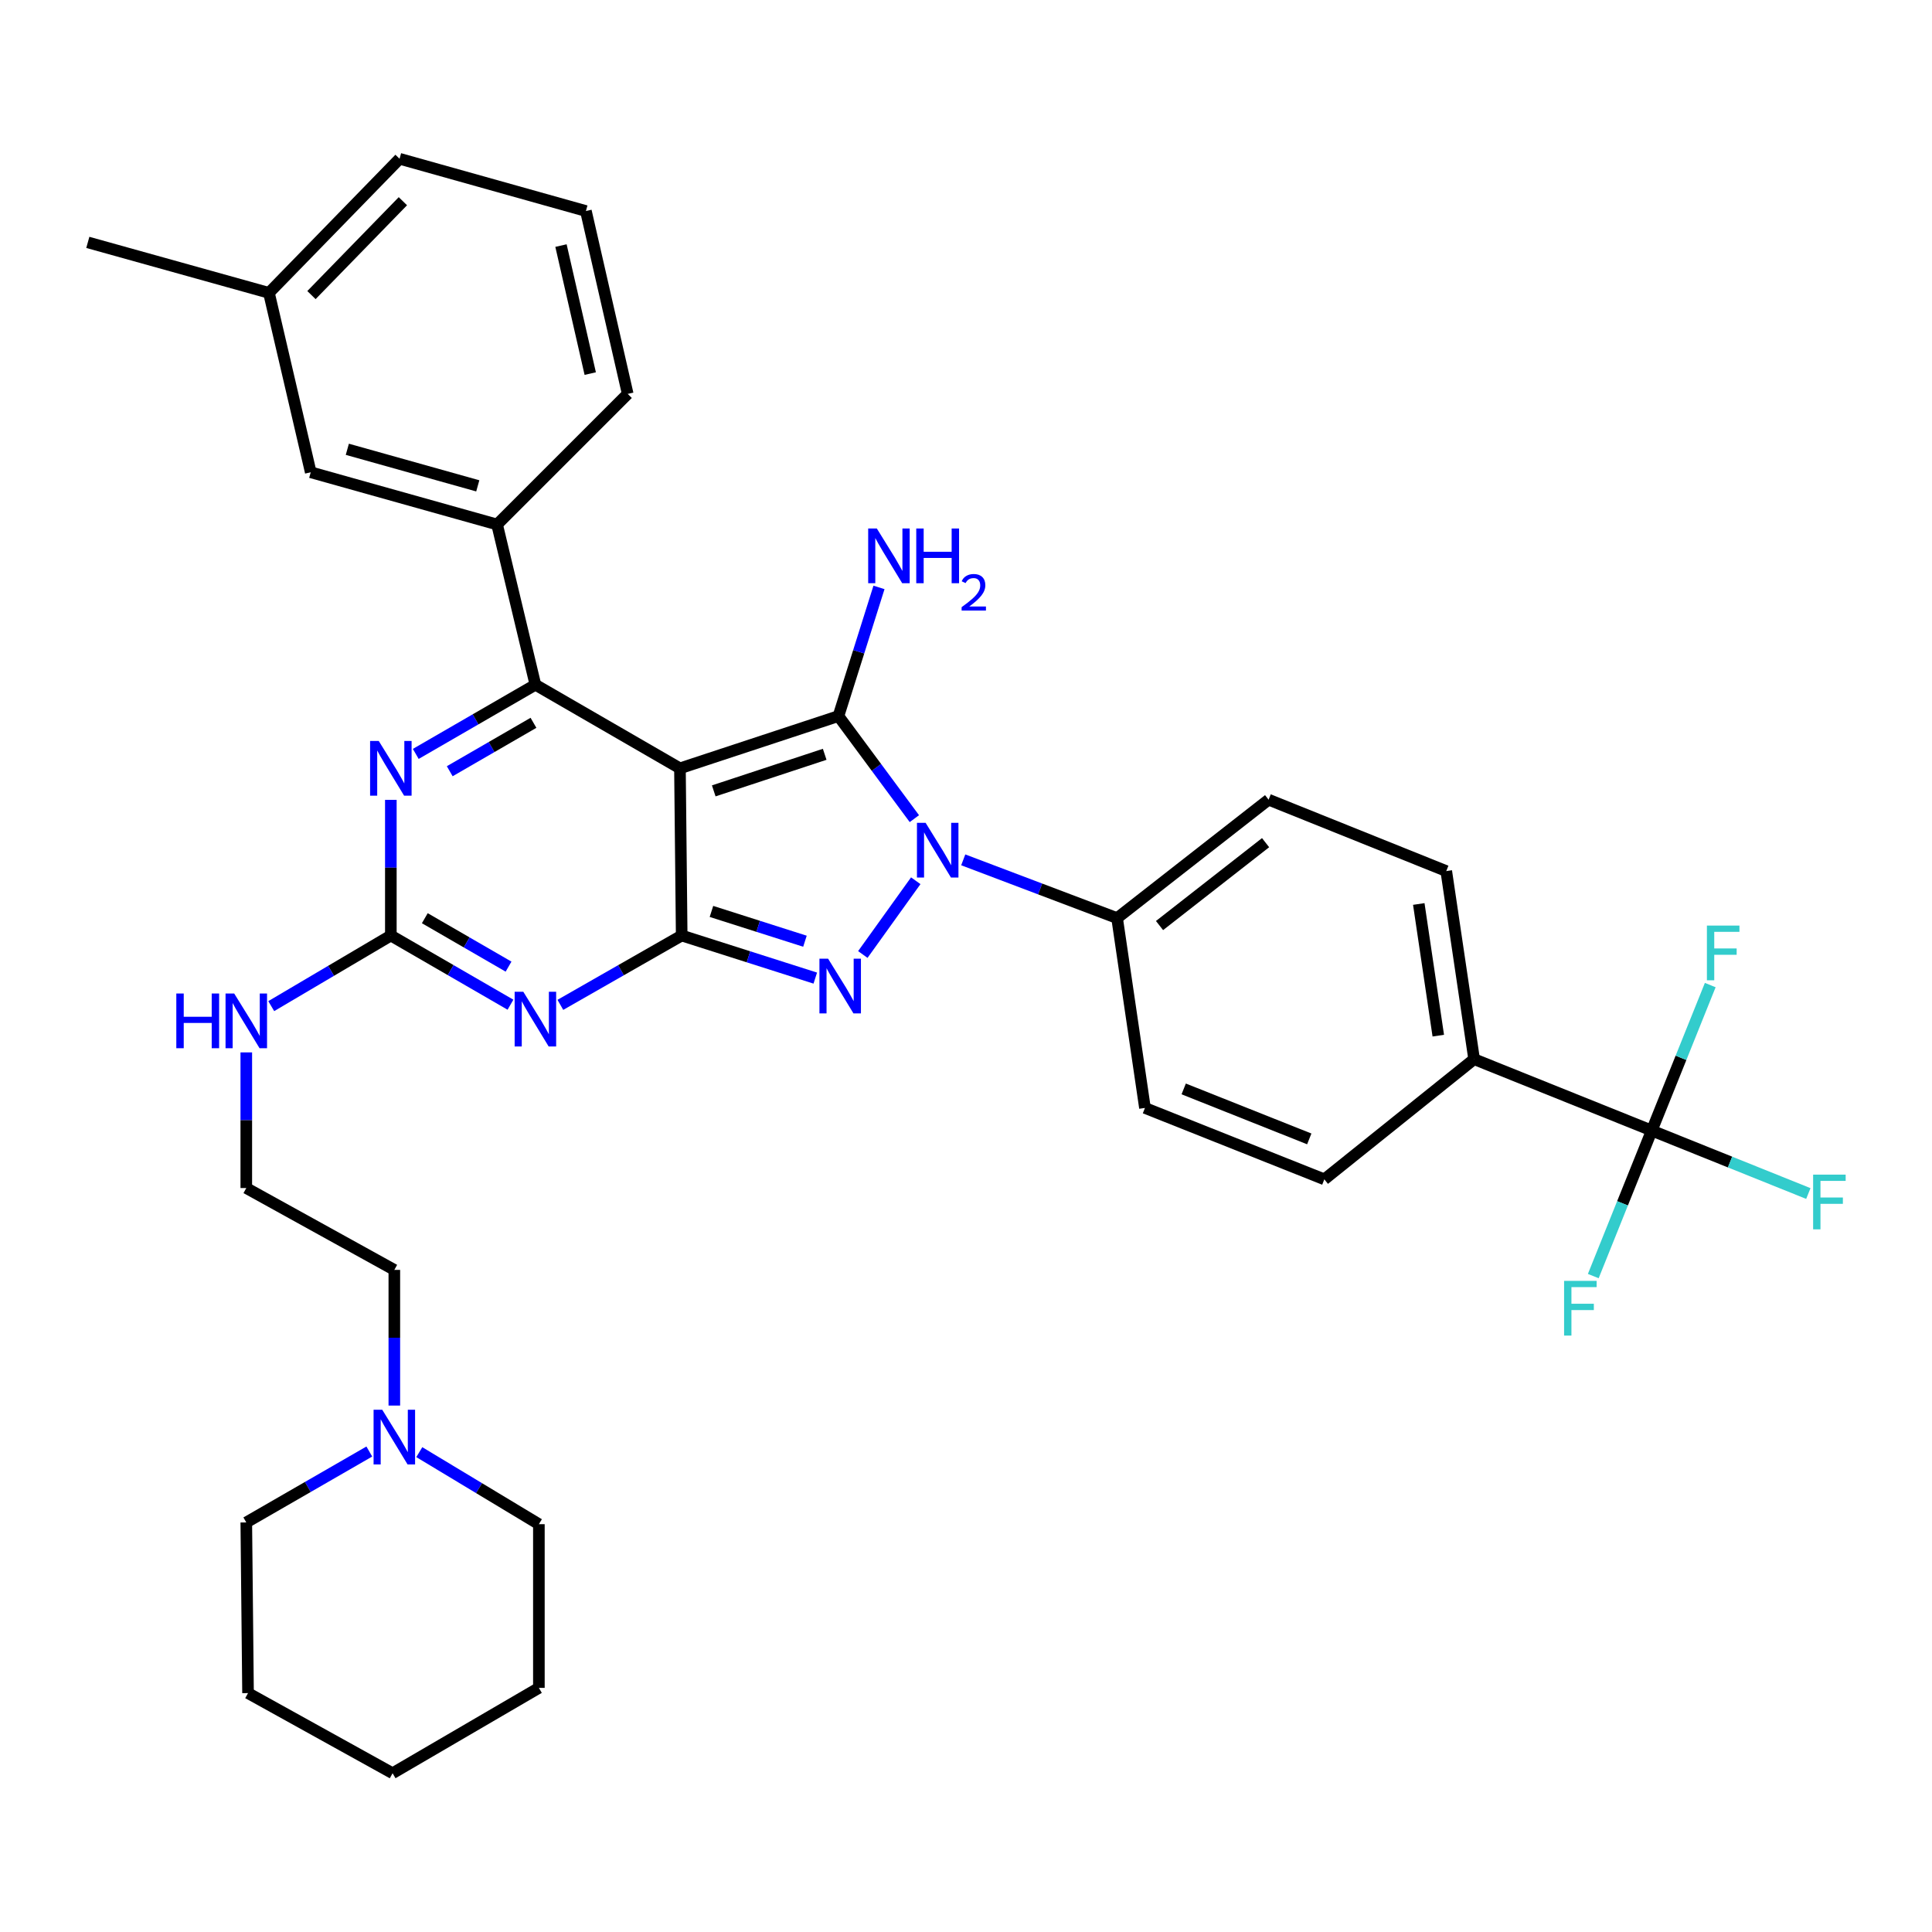 <?xml version='1.0' encoding='iso-8859-1'?>
<svg version='1.1' baseProfile='full'
              xmlns='http://www.w3.org/2000/svg'
                      xmlns:rdkit='http://www.rdkit.org/xml'
                      xmlns:xlink='http://www.w3.org/1999/xlink'
                  xml:space='preserve'
width='1000px' height='1000px' viewBox='0 0 1000 1000'>
<!-- END OF HEADER -->
<rect style='opacity:1.0;fill:#FFFFFF;stroke:none' width='1000' height='1000' x='0' y='0'> </rect>
<path class='bond-0' d='M 202.301,414.008 L 202.301,449.118' style='fill:none;fill-rule:evenodd;stroke:#0000FF;stroke-width:6px;stroke-linecap:butt;stroke-linejoin:miter;stroke-opacity:1' />
<path class='bond-0' d='M 202.301,449.118 L 202.301,484.228' style='fill:none;fill-rule:evenodd;stroke:#000000;stroke-width:6px;stroke-linecap:butt;stroke-linejoin:miter;stroke-opacity:1' />
<path class='bond-1' d='M 215.202,390.224 L 246.162,372.32' style='fill:none;fill-rule:evenodd;stroke:#0000FF;stroke-width:6px;stroke-linecap:butt;stroke-linejoin:miter;stroke-opacity:1' />
<path class='bond-1' d='M 246.162,372.32 L 277.122,354.417' style='fill:none;fill-rule:evenodd;stroke:#000000;stroke-width:6px;stroke-linecap:butt;stroke-linejoin:miter;stroke-opacity:1' />
<path class='bond-1' d='M 232.781,399.191 L 254.453,386.659' style='fill:none;fill-rule:evenodd;stroke:#0000FF;stroke-width:6px;stroke-linecap:butt;stroke-linejoin:miter;stroke-opacity:1' />
<path class='bond-1' d='M 254.453,386.659 L 276.125,374.126' style='fill:none;fill-rule:evenodd;stroke:#000000;stroke-width:6px;stroke-linecap:butt;stroke-linejoin:miter;stroke-opacity:1' />
<path class='bond-2' d='M 202.301,484.228 L 233.261,502.131' style='fill:none;fill-rule:evenodd;stroke:#000000;stroke-width:6px;stroke-linecap:butt;stroke-linejoin:miter;stroke-opacity:1' />
<path class='bond-2' d='M 233.261,502.131 L 264.221,520.035' style='fill:none;fill-rule:evenodd;stroke:#0000FF;stroke-width:6px;stroke-linecap:butt;stroke-linejoin:miter;stroke-opacity:1' />
<path class='bond-2' d='M 219.881,475.26 L 241.553,487.793' style='fill:none;fill-rule:evenodd;stroke:#000000;stroke-width:6px;stroke-linecap:butt;stroke-linejoin:miter;stroke-opacity:1' />
<path class='bond-2' d='M 241.553,487.793 L 263.225,500.325' style='fill:none;fill-rule:evenodd;stroke:#0000FF;stroke-width:6px;stroke-linecap:butt;stroke-linejoin:miter;stroke-opacity:1' />
<path class='bond-3' d='M 202.301,484.228 L 171.347,502.501' style='fill:none;fill-rule:evenodd;stroke:#000000;stroke-width:6px;stroke-linecap:butt;stroke-linejoin:miter;stroke-opacity:1' />
<path class='bond-3' d='M 171.347,502.501 L 140.392,520.775' style='fill:none;fill-rule:evenodd;stroke:#0000FF;stroke-width:6px;stroke-linecap:butt;stroke-linejoin:miter;stroke-opacity:1' />
<path class='bond-4' d='M 290.042,520.113 L 321.443,502.17' style='fill:none;fill-rule:evenodd;stroke:#0000FF;stroke-width:6px;stroke-linecap:butt;stroke-linejoin:miter;stroke-opacity:1' />
<path class='bond-4' d='M 321.443,502.17 L 352.844,484.228' style='fill:none;fill-rule:evenodd;stroke:#000000;stroke-width:6px;stroke-linecap:butt;stroke-linejoin:miter;stroke-opacity:1' />
<path class='bond-5' d='M 277.122,354.417 L 257.292,271.48' style='fill:none;fill-rule:evenodd;stroke:#000000;stroke-width:6px;stroke-linecap:butt;stroke-linejoin:miter;stroke-opacity:1' />
<path class='bond-6' d='M 277.122,354.417 L 351.942,397.684' style='fill:none;fill-rule:evenodd;stroke:#000000;stroke-width:6px;stroke-linecap:butt;stroke-linejoin:miter;stroke-opacity:1' />
<path class='bond-7' d='M 127.48,544.72 L 127.48,579.826' style='fill:none;fill-rule:evenodd;stroke:#0000FF;stroke-width:6px;stroke-linecap:butt;stroke-linejoin:miter;stroke-opacity:1' />
<path class='bond-7' d='M 127.48,579.826 L 127.48,614.932' style='fill:none;fill-rule:evenodd;stroke:#000000;stroke-width:6px;stroke-linecap:butt;stroke-linejoin:miter;stroke-opacity:1' />
<path class='bond-8' d='M 204.105,727.518 L 204.105,692.407' style='fill:none;fill-rule:evenodd;stroke:#0000FF;stroke-width:6px;stroke-linecap:butt;stroke-linejoin:miter;stroke-opacity:1' />
<path class='bond-8' d='M 204.105,692.407 L 204.105,657.297' style='fill:none;fill-rule:evenodd;stroke:#000000;stroke-width:6px;stroke-linecap:butt;stroke-linejoin:miter;stroke-opacity:1' />
<path class='bond-9' d='M 217.028,751.626 L 247.977,770.269' style='fill:none;fill-rule:evenodd;stroke:#0000FF;stroke-width:6px;stroke-linecap:butt;stroke-linejoin:miter;stroke-opacity:1' />
<path class='bond-9' d='M 247.977,770.269 L 278.925,788.912' style='fill:none;fill-rule:evenodd;stroke:#000000;stroke-width:6px;stroke-linecap:butt;stroke-linejoin:miter;stroke-opacity:1' />
<path class='bond-10' d='M 191.153,751.307 L 159.317,769.659' style='fill:none;fill-rule:evenodd;stroke:#0000FF;stroke-width:6px;stroke-linecap:butt;stroke-linejoin:miter;stroke-opacity:1' />
<path class='bond-10' d='M 159.317,769.659 L 127.48,788.01' style='fill:none;fill-rule:evenodd;stroke:#000000;stroke-width:6px;stroke-linecap:butt;stroke-linejoin:miter;stroke-opacity:1' />
<path class='bond-11' d='M 351.942,397.684 L 352.844,484.228' style='fill:none;fill-rule:evenodd;stroke:#000000;stroke-width:6px;stroke-linecap:butt;stroke-linejoin:miter;stroke-opacity:1' />
<path class='bond-12' d='M 351.942,397.684 L 433.977,370.64' style='fill:none;fill-rule:evenodd;stroke:#000000;stroke-width:6px;stroke-linecap:butt;stroke-linejoin:miter;stroke-opacity:1' />
<path class='bond-12' d='M 369.434,409.358 L 426.858,390.427' style='fill:none;fill-rule:evenodd;stroke:#000000;stroke-width:6px;stroke-linecap:butt;stroke-linejoin:miter;stroke-opacity:1' />
<path class='bond-13' d='M 352.844,484.228 L 387.415,495.245' style='fill:none;fill-rule:evenodd;stroke:#000000;stroke-width:6px;stroke-linecap:butt;stroke-linejoin:miter;stroke-opacity:1' />
<path class='bond-13' d='M 387.415,495.245 L 421.987,506.262' style='fill:none;fill-rule:evenodd;stroke:#0000FF;stroke-width:6px;stroke-linecap:butt;stroke-linejoin:miter;stroke-opacity:1' />
<path class='bond-13' d='M 368.245,471.752 L 392.445,479.464' style='fill:none;fill-rule:evenodd;stroke:#000000;stroke-width:6px;stroke-linecap:butt;stroke-linejoin:miter;stroke-opacity:1' />
<path class='bond-13' d='M 392.445,479.464 L 416.644,487.175' style='fill:none;fill-rule:evenodd;stroke:#0000FF;stroke-width:6px;stroke-linecap:butt;stroke-linejoin:miter;stroke-opacity:1' />
<path class='bond-14' d='M 446.596,494.047 L 473.996,455.871' style='fill:none;fill-rule:evenodd;stroke:#0000FF;stroke-width:6px;stroke-linecap:butt;stroke-linejoin:miter;stroke-opacity:1' />
<path class='bond-15' d='M 473.273,423.731 L 453.625,397.185' style='fill:none;fill-rule:evenodd;stroke:#0000FF;stroke-width:6px;stroke-linecap:butt;stroke-linejoin:miter;stroke-opacity:1' />
<path class='bond-15' d='M 453.625,397.185 L 433.977,370.64' style='fill:none;fill-rule:evenodd;stroke:#000000;stroke-width:6px;stroke-linecap:butt;stroke-linejoin:miter;stroke-opacity:1' />
<path class='bond-16' d='M 498.574,445.056 L 538.391,460.133' style='fill:none;fill-rule:evenodd;stroke:#0000FF;stroke-width:6px;stroke-linecap:butt;stroke-linejoin:miter;stroke-opacity:1' />
<path class='bond-16' d='M 538.391,460.133 L 578.208,475.21' style='fill:none;fill-rule:evenodd;stroke:#000000;stroke-width:6px;stroke-linecap:butt;stroke-linejoin:miter;stroke-opacity:1' />
<path class='bond-17' d='M 433.977,370.64 L 444.47,337.343' style='fill:none;fill-rule:evenodd;stroke:#000000;stroke-width:6px;stroke-linecap:butt;stroke-linejoin:miter;stroke-opacity:1' />
<path class='bond-17' d='M 444.47,337.343 L 454.963,304.046' style='fill:none;fill-rule:evenodd;stroke:#0000FF;stroke-width:6px;stroke-linecap:butt;stroke-linejoin:miter;stroke-opacity:1' />
<path class='bond-18' d='M 204.105,657.297 L 127.48,614.932' style='fill:none;fill-rule:evenodd;stroke:#000000;stroke-width:6px;stroke-linecap:butt;stroke-linejoin:miter;stroke-opacity:1' />
<path class='bond-19' d='M 278.925,788.912 L 278.925,873.643' style='fill:none;fill-rule:evenodd;stroke:#000000;stroke-width:6px;stroke-linecap:butt;stroke-linejoin:miter;stroke-opacity:1' />
<path class='bond-20' d='M 854.946,585.182 L 763.001,548.227' style='fill:none;fill-rule:evenodd;stroke:#000000;stroke-width:6px;stroke-linecap:butt;stroke-linejoin:miter;stroke-opacity:1' />
<path class='bond-21' d='M 854.946,585.182 L 895.47,601.474' style='fill:none;fill-rule:evenodd;stroke:#000000;stroke-width:6px;stroke-linecap:butt;stroke-linejoin:miter;stroke-opacity:1' />
<path class='bond-21' d='M 895.47,601.474 L 935.994,617.765' style='fill:none;fill-rule:evenodd;stroke:#33CCCC;stroke-width:6px;stroke-linecap:butt;stroke-linejoin:miter;stroke-opacity:1' />
<path class='bond-22' d='M 854.946,585.182 L 870.084,547.528' style='fill:none;fill-rule:evenodd;stroke:#000000;stroke-width:6px;stroke-linecap:butt;stroke-linejoin:miter;stroke-opacity:1' />
<path class='bond-22' d='M 870.084,547.528 L 885.221,509.874' style='fill:none;fill-rule:evenodd;stroke:#33CCCC;stroke-width:6px;stroke-linecap:butt;stroke-linejoin:miter;stroke-opacity:1' />
<path class='bond-23' d='M 854.946,585.182 L 839.812,622.841' style='fill:none;fill-rule:evenodd;stroke:#000000;stroke-width:6px;stroke-linecap:butt;stroke-linejoin:miter;stroke-opacity:1' />
<path class='bond-23' d='M 839.812,622.841 L 824.678,660.499' style='fill:none;fill-rule:evenodd;stroke:#33CCCC;stroke-width:6px;stroke-linecap:butt;stroke-linejoin:miter;stroke-opacity:1' />
<path class='bond-24' d='M 763.001,548.227 L 748.581,450.871' style='fill:none;fill-rule:evenodd;stroke:#000000;stroke-width:6px;stroke-linecap:butt;stroke-linejoin:miter;stroke-opacity:1' />
<path class='bond-24' d='M 744.453,536.05 L 734.359,467.901' style='fill:none;fill-rule:evenodd;stroke:#000000;stroke-width:6px;stroke-linecap:butt;stroke-linejoin:miter;stroke-opacity:1' />
<path class='bond-25' d='M 763.001,548.227 L 685.475,610.423' style='fill:none;fill-rule:evenodd;stroke:#000000;stroke-width:6px;stroke-linecap:butt;stroke-linejoin:miter;stroke-opacity:1' />
<path class='bond-26' d='M 257.292,271.48 L 160.837,244.445' style='fill:none;fill-rule:evenodd;stroke:#000000;stroke-width:6px;stroke-linecap:butt;stroke-linejoin:miter;stroke-opacity:1' />
<path class='bond-26' d='M 247.294,251.476 L 179.776,232.551' style='fill:none;fill-rule:evenodd;stroke:#000000;stroke-width:6px;stroke-linecap:butt;stroke-linejoin:miter;stroke-opacity:1' />
<path class='bond-27' d='M 257.292,271.48 L 324.898,203.874' style='fill:none;fill-rule:evenodd;stroke:#000000;stroke-width:6px;stroke-linecap:butt;stroke-linejoin:miter;stroke-opacity:1' />
<path class='bond-28' d='M 160.837,244.445 L 139.204,151.588' style='fill:none;fill-rule:evenodd;stroke:#000000;stroke-width:6px;stroke-linecap:butt;stroke-linejoin:miter;stroke-opacity:1' />
<path class='bond-29' d='M 324.898,203.874 L 303.264,109.223' style='fill:none;fill-rule:evenodd;stroke:#000000;stroke-width:6px;stroke-linecap:butt;stroke-linejoin:miter;stroke-opacity:1' />
<path class='bond-29' d='M 305.506,193.367 L 290.362,127.111' style='fill:none;fill-rule:evenodd;stroke:#000000;stroke-width:6px;stroke-linecap:butt;stroke-linejoin:miter;stroke-opacity:1' />
<path class='bond-30' d='M 139.204,151.588 L 45.455,125.455' style='fill:none;fill-rule:evenodd;stroke:#000000;stroke-width:6px;stroke-linecap:butt;stroke-linejoin:miter;stroke-opacity:1' />
<path class='bond-31' d='M 139.204,151.588 L 206.81,82.178' style='fill:none;fill-rule:evenodd;stroke:#000000;stroke-width:6px;stroke-linecap:butt;stroke-linejoin:miter;stroke-opacity:1' />
<path class='bond-31' d='M 161.21,152.734 L 208.534,104.147' style='fill:none;fill-rule:evenodd;stroke:#000000;stroke-width:6px;stroke-linecap:butt;stroke-linejoin:miter;stroke-opacity:1' />
<path class='bond-32' d='M 303.264,109.223 L 206.81,82.178' style='fill:none;fill-rule:evenodd;stroke:#000000;stroke-width:6px;stroke-linecap:butt;stroke-linejoin:miter;stroke-opacity:1' />
<path class='bond-33' d='M 748.581,450.871 L 656.627,413.916' style='fill:none;fill-rule:evenodd;stroke:#000000;stroke-width:6px;stroke-linecap:butt;stroke-linejoin:miter;stroke-opacity:1' />
<path class='bond-34' d='M 685.475,610.423 L 592.627,573.468' style='fill:none;fill-rule:evenodd;stroke:#000000;stroke-width:6px;stroke-linecap:butt;stroke-linejoin:miter;stroke-opacity:1' />
<path class='bond-34' d='M 677.673,589.49 L 612.68,563.622' style='fill:none;fill-rule:evenodd;stroke:#000000;stroke-width:6px;stroke-linecap:butt;stroke-linejoin:miter;stroke-opacity:1' />
<path class='bond-35' d='M 578.208,475.21 L 592.627,573.468' style='fill:none;fill-rule:evenodd;stroke:#000000;stroke-width:6px;stroke-linecap:butt;stroke-linejoin:miter;stroke-opacity:1' />
<path class='bond-36' d='M 578.208,475.21 L 656.627,413.916' style='fill:none;fill-rule:evenodd;stroke:#000000;stroke-width:6px;stroke-linecap:butt;stroke-linejoin:miter;stroke-opacity:1' />
<path class='bond-36' d='M 600.171,479.066 L 655.064,436.16' style='fill:none;fill-rule:evenodd;stroke:#000000;stroke-width:6px;stroke-linecap:butt;stroke-linejoin:miter;stroke-opacity:1' />
<path class='bond-37' d='M 127.48,788.01 L 128.382,876.349' style='fill:none;fill-rule:evenodd;stroke:#000000;stroke-width:6px;stroke-linecap:butt;stroke-linejoin:miter;stroke-opacity:1' />
<path class='bond-38' d='M 128.382,876.349 L 203.203,917.822' style='fill:none;fill-rule:evenodd;stroke:#000000;stroke-width:6px;stroke-linecap:butt;stroke-linejoin:miter;stroke-opacity:1' />
<path class='bond-39' d='M 278.925,873.643 L 203.203,917.822' style='fill:none;fill-rule:evenodd;stroke:#000000;stroke-width:6px;stroke-linecap:butt;stroke-linejoin:miter;stroke-opacity:1' />
<path  class='atom-0' d='M 196.041 383.524
L 205.321 398.524
Q 206.241 400.004, 207.721 402.684
Q 209.201 405.364, 209.281 405.524
L 209.281 383.524
L 213.041 383.524
L 213.041 411.844
L 209.161 411.844
L 199.201 395.444
Q 198.041 393.524, 196.801 391.324
Q 195.601 389.124, 195.241 388.444
L 195.241 411.844
L 191.561 411.844
L 191.561 383.524
L 196.041 383.524
' fill='#0000FF'/>
<path  class='atom-2' d='M 270.862 513.335
L 280.142 528.335
Q 281.062 529.815, 282.542 532.495
Q 284.022 535.175, 284.102 535.335
L 284.102 513.335
L 287.862 513.335
L 287.862 541.655
L 283.982 541.655
L 274.022 525.255
Q 272.862 523.335, 271.622 521.135
Q 270.422 518.935, 270.062 518.255
L 270.062 541.655
L 266.382 541.655
L 266.382 513.335
L 270.862 513.335
' fill='#0000FF'/>
<path  class='atom-4' d='M 91.26 514.237
L 95.1 514.237
L 95.1 526.277
L 109.58 526.277
L 109.58 514.237
L 113.42 514.237
L 113.42 542.557
L 109.58 542.557
L 109.58 529.477
L 95.1 529.477
L 95.1 542.557
L 91.26 542.557
L 91.26 514.237
' fill='#0000FF'/>
<path  class='atom-4' d='M 121.22 514.237
L 130.5 529.237
Q 131.42 530.717, 132.9 533.397
Q 134.38 536.077, 134.46 536.237
L 134.46 514.237
L 138.22 514.237
L 138.22 542.557
L 134.34 542.557
L 124.38 526.157
Q 123.22 524.237, 121.98 522.037
Q 120.78 519.837, 120.42 519.157
L 120.42 542.557
L 116.74 542.557
L 116.74 514.237
L 121.22 514.237
' fill='#0000FF'/>
<path  class='atom-5' d='M 197.845 729.681
L 207.125 744.681
Q 208.045 746.161, 209.525 748.841
Q 211.005 751.521, 211.085 751.681
L 211.085 729.681
L 214.845 729.681
L 214.845 758.001
L 210.965 758.001
L 201.005 741.601
Q 199.845 739.681, 198.605 737.481
Q 197.405 735.281, 197.045 734.601
L 197.045 758.001
L 193.365 758.001
L 193.365 729.681
L 197.845 729.681
' fill='#0000FF'/>
<path  class='atom-8' d='M 428.619 496.211
L 437.899 511.211
Q 438.819 512.691, 440.299 515.371
Q 441.779 518.051, 441.859 518.211
L 441.859 496.211
L 445.619 496.211
L 445.619 524.531
L 441.739 524.531
L 431.779 508.131
Q 430.619 506.211, 429.379 504.011
Q 428.179 501.811, 427.819 501.131
L 427.819 524.531
L 424.139 524.531
L 424.139 496.211
L 428.619 496.211
' fill='#0000FF'/>
<path  class='atom-9' d='M 479.092 425.89
L 488.372 440.89
Q 489.292 442.37, 490.772 445.05
Q 492.252 447.73, 492.332 447.89
L 492.332 425.89
L 496.092 425.89
L 496.092 454.21
L 492.212 454.21
L 482.252 437.81
Q 481.092 435.89, 479.852 433.69
Q 478.652 431.49, 478.292 430.81
L 478.292 454.21
L 474.612 454.21
L 474.612 425.89
L 479.092 425.89
' fill='#0000FF'/>
<path  class='atom-11' d='M 453.851 273.552
L 463.131 288.552
Q 464.051 290.032, 465.531 292.712
Q 467.011 295.392, 467.091 295.552
L 467.091 273.552
L 470.851 273.552
L 470.851 301.872
L 466.971 301.872
L 457.011 285.472
Q 455.851 283.552, 454.611 281.352
Q 453.411 279.152, 453.051 278.472
L 453.051 301.872
L 449.371 301.872
L 449.371 273.552
L 453.851 273.552
' fill='#0000FF'/>
<path  class='atom-11' d='M 474.251 273.552
L 478.091 273.552
L 478.091 285.592
L 492.571 285.592
L 492.571 273.552
L 496.411 273.552
L 496.411 301.872
L 492.571 301.872
L 492.571 288.792
L 478.091 288.792
L 478.091 301.872
L 474.251 301.872
L 474.251 273.552
' fill='#0000FF'/>
<path  class='atom-11' d='M 497.784 300.878
Q 498.47 299.11, 500.107 298.133
Q 501.744 297.13, 504.014 297.13
Q 506.839 297.13, 508.423 298.661
Q 510.007 300.192, 510.007 302.911
Q 510.007 305.683, 507.948 308.27
Q 505.915 310.858, 501.691 313.92
L 510.324 313.92
L 510.324 316.032
L 497.731 316.032
L 497.731 314.263
Q 501.216 311.782, 503.275 309.934
Q 505.36 308.086, 506.364 306.422
Q 507.367 304.759, 507.367 303.043
Q 507.367 301.248, 506.469 300.245
Q 505.572 299.242, 504.014 299.242
Q 502.509 299.242, 501.506 299.849
Q 500.503 300.456, 499.79 301.802
L 497.784 300.878
' fill='#0000FF'/>
<path  class='atom-23' d='M 938.471 607.986
L 955.311 607.986
L 955.311 611.226
L 942.271 611.226
L 942.271 619.826
L 953.871 619.826
L 953.871 623.106
L 942.271 623.106
L 942.271 636.306
L 938.471 636.306
L 938.471 607.986
' fill='#33CCCC'/>
<path  class='atom-24' d='M 883.49 479.077
L 900.33 479.077
L 900.33 482.317
L 887.29 482.317
L 887.29 490.917
L 898.89 490.917
L 898.89 494.197
L 887.29 494.197
L 887.29 507.397
L 883.49 507.397
L 883.49 479.077
' fill='#33CCCC'/>
<path  class='atom-25' d='M 809.571 662.977
L 826.411 662.977
L 826.411 666.217
L 813.371 666.217
L 813.371 674.817
L 824.971 674.817
L 824.971 678.097
L 813.371 678.097
L 813.371 691.297
L 809.571 691.297
L 809.571 662.977
' fill='#33CCCC'/>
</svg>
